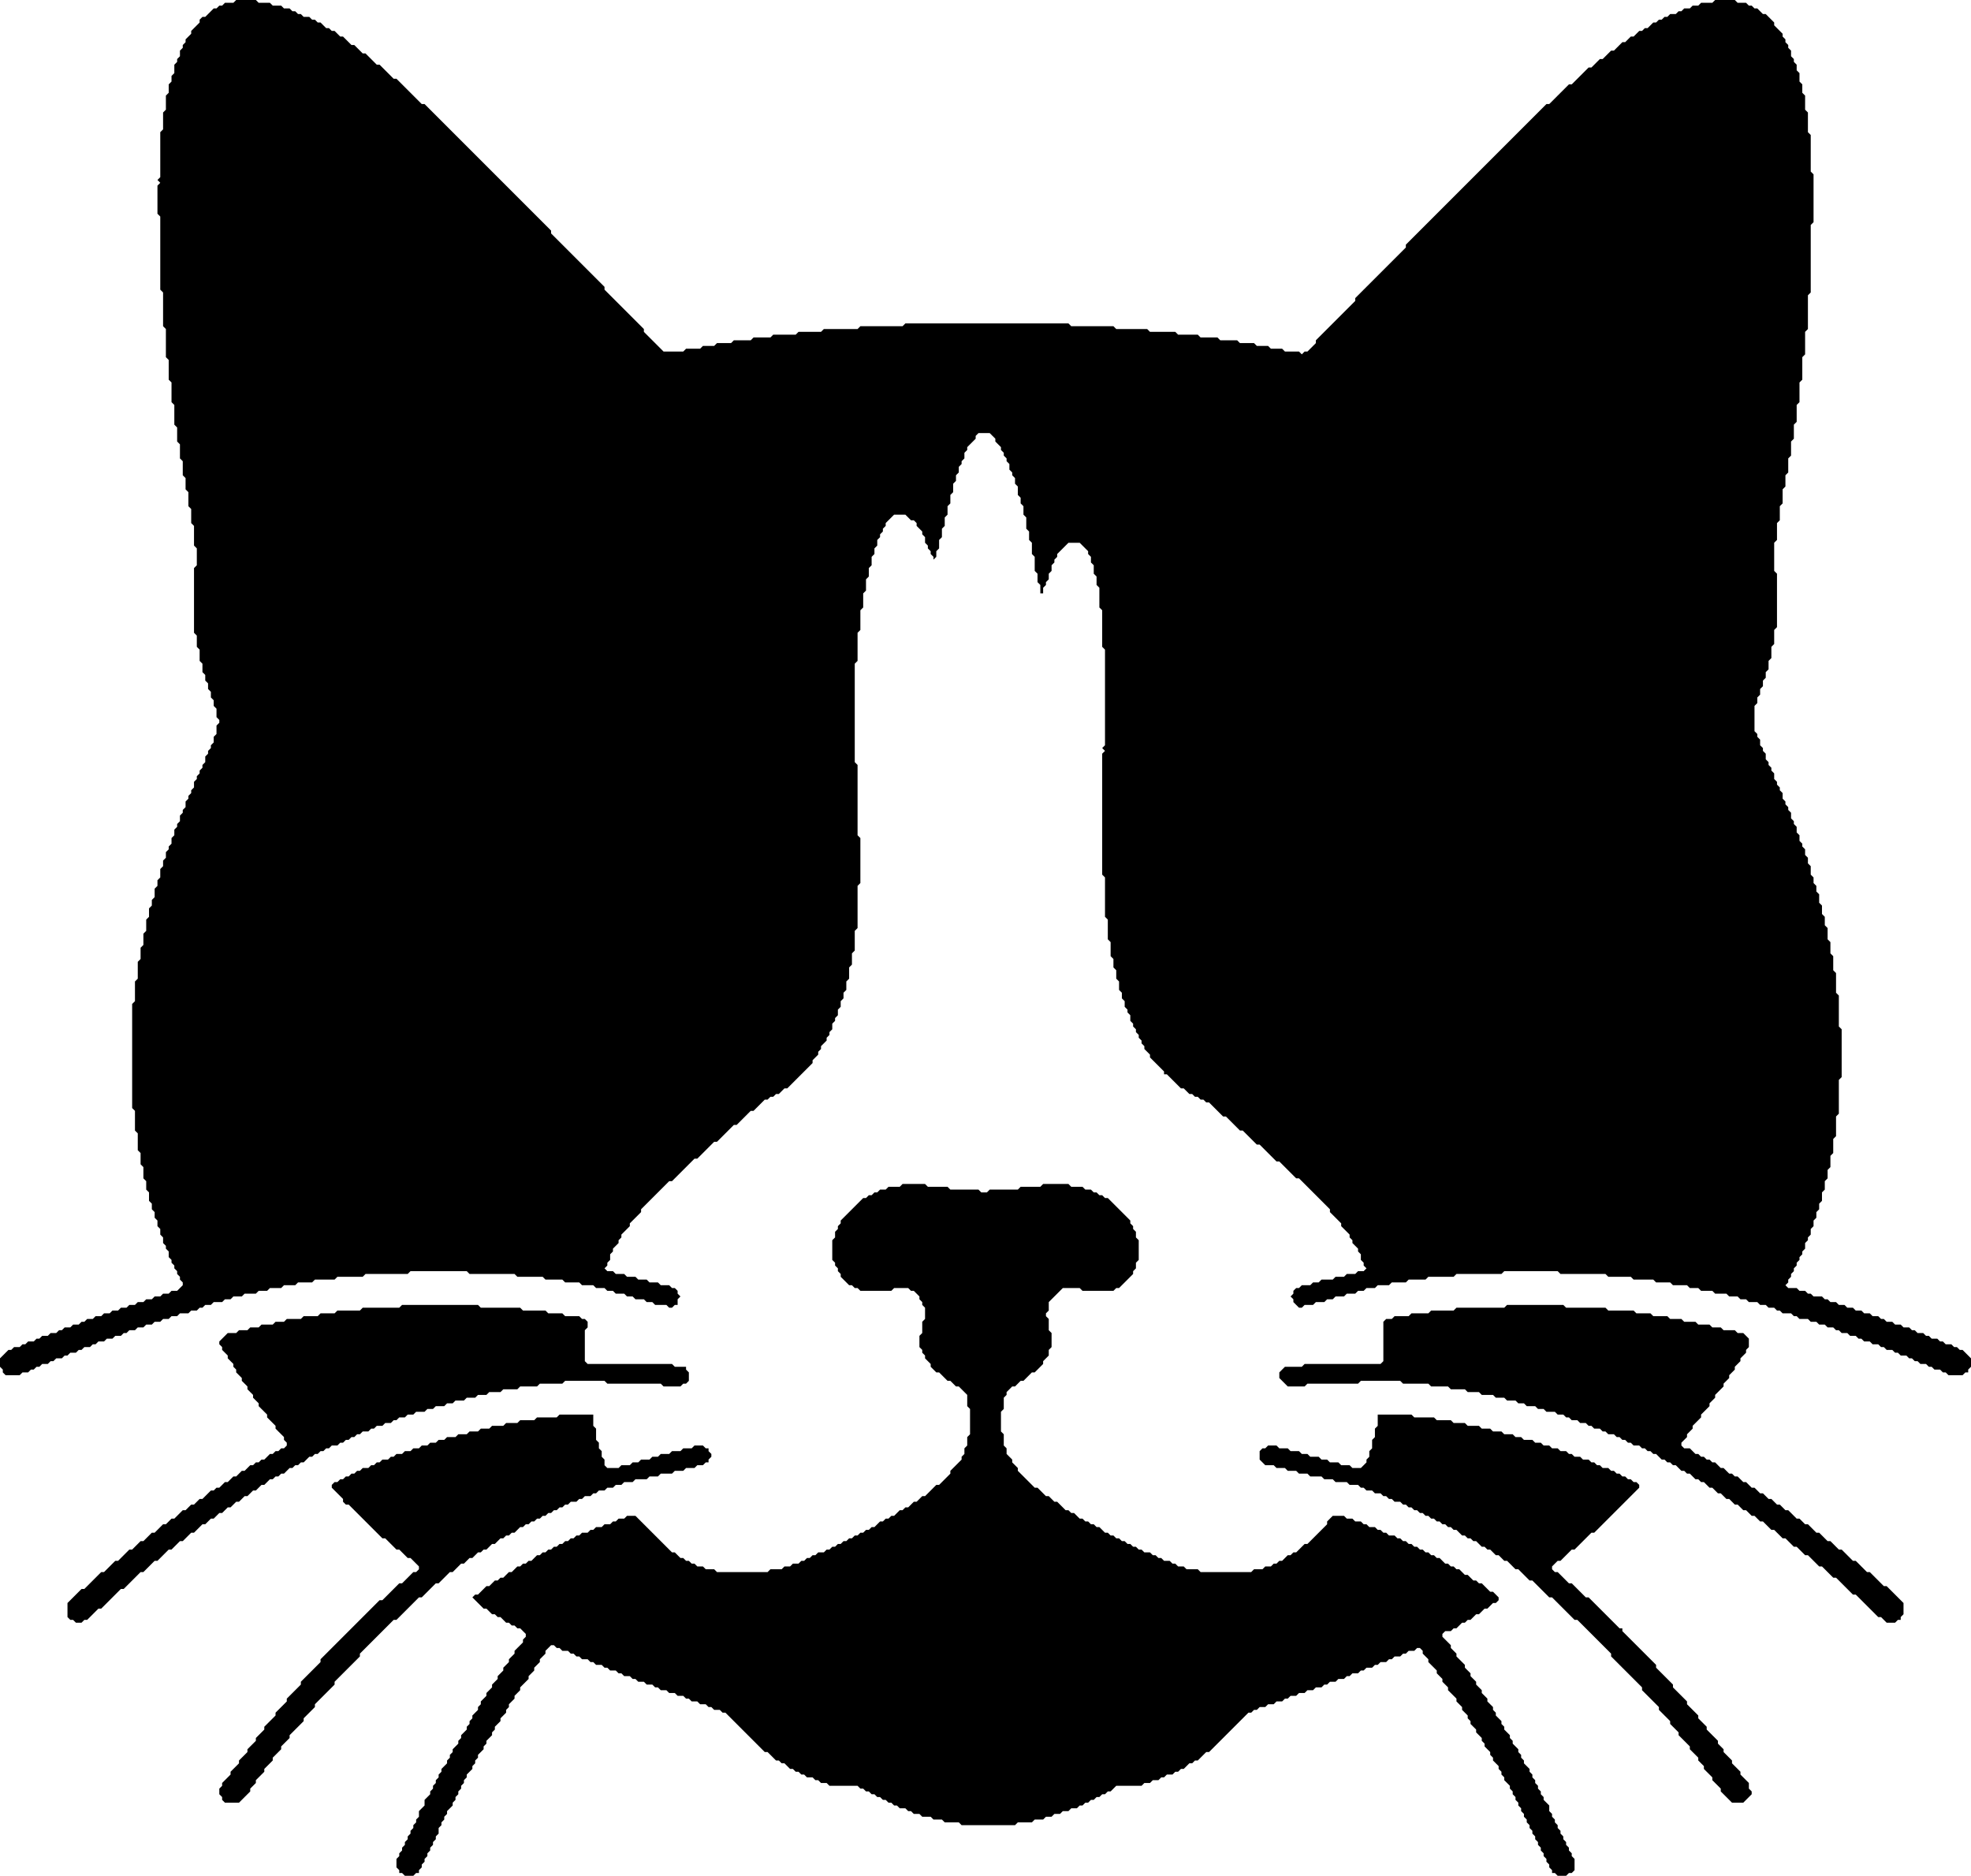 <?xml version="1.0" encoding="utf-8" ?>
<svg baseProfile="tiny" height="667px" version="1.2" width="701px" xmlns="http://www.w3.org/2000/svg" xmlns:ev="http://www.w3.org/2001/xml-events" xmlns:xlink="http://www.w3.org/1999/xlink"><defs /><polygon fill="black" points="490.0,503.0 490.0,507.0 489.0,508.0 489.0,511.0 488.0,512.0 488.0,515.0 487.0,516.0 487.0,518.0 486.0,519.0 486.0,520.0 484.0,522.0 481.0,522.0 480.0,521.0 477.0,521.0 476.0,520.0 473.0,520.0 472.0,519.0 470.0,519.0 469.0,518.0 466.0,518.0 465.0,517.0 463.0,517.0 462.0,516.0 459.0,516.0 458.0,515.0 455.0,515.0 454.0,514.0 451.0,514.0 450.0,515.0 449.0,515.0 448.0,516.0 448.0,519.0 450.0,521.0 453.0,521.0 454.0,522.0 457.0,522.0 458.0,523.0 461.0,523.0 462.0,524.0 465.0,524.0 466.0,525.0 470.0,525.0 471.0,526.0 474.0,526.0 475.0,527.0 479.0,527.0 480.0,528.0 483.0,528.0 484.0,529.0 485.0,529.0 486.0,530.0 488.0,530.0 489.0,531.0 491.0,531.0 492.0,532.0 493.0,532.0 494.0,533.0 495.0,533.0 496.0,534.0 498.0,534.0 499.0,535.0 500.0,535.0 501.0,536.0 502.0,536.0 503.0,537.0 504.0,537.0 505.0,538.0 506.0,538.0 507.0,539.0 508.0,539.0 509.0,540.0 510.0,540.0 511.0,541.0 512.0,541.0 513.0,542.0 514.0,542.0 515.0,543.0 516.0,543.0 517.0,544.0 518.0,544.0 520.0,546.0 521.0,546.0 522.0,547.0 523.0,547.0 524.0,548.0 525.0,548.0 527.0,550.0 528.0,550.0 529.0,551.0 530.0,551.0 532.0,553.0 533.0,553.0 535.0,555.0 536.0,555.0 539.0,558.0 540.0,558.0 544.0,562.0 545.0,562.0 551.0,568.0 552.0,568.0 560.0,576.0 561.0,576.0 573.0,588.0 573.0,589.0 584.0,600.0 584.0,601.0 590.0,607.0 590.0,608.0 594.0,612.0 594.0,613.0 597.0,616.0 597.0,617.0 601.0,621.0 601.0,622.0 604.0,625.0 604.0,626.0 606.0,628.0 606.0,629.0 609.0,632.0 609.0,633.0 612.0,636.0 612.0,637.0 616.0,641.0 620.0,641.0 623.0,638.0 623.0,637.0 622.0,636.0 622.0,634.0 619.0,631.0 619.0,630.0 616.0,627.0 616.0,626.0 613.0,623.0 613.0,622.0 611.0,620.0 611.0,619.0 607.0,615.0 607.0,614.0 604.0,611.0 604.0,610.0 600.0,606.0 600.0,605.0 595.0,600.0 595.0,599.0 589.0,593.0 589.0,592.0 577.0,580.0 577.0,579.0 576.0,579.0 565.0,568.0 564.0,568.0 559.0,563.0 558.0,563.0 554.0,559.0 553.0,559.0 552.0,558.0 552.0,557.0 554.0,555.0 555.0,555.0 559.0,551.0 560.0,551.0 566.0,545.0 567.0,545.0 583.0,529.0 583.0,528.0 582.0,527.0 581.0,527.0 580.0,526.0 579.0,526.0 578.0,525.0 577.0,525.0 576.0,524.0 575.0,524.0 574.0,523.0 573.0,523.0 572.0,522.0 570.0,522.0 569.0,521.0 568.0,521.0 567.0,520.0 566.0,520.0 565.0,519.0 563.0,519.0 562.0,518.0 560.0,518.0 559.0,517.0 558.0,517.0 557.0,516.0 555.0,516.0 554.0,515.0 552.0,515.0 551.0,514.0 549.0,514.0 548.0,513.0 546.0,513.0 545.0,512.0 542.0,512.0 541.0,511.0 539.0,511.0 538.0,510.0 535.0,510.0 534.0,509.0 531.0,509.0 530.0,508.0 527.0,508.0 526.0,507.0 522.0,507.0 521.0,506.0 517.0,506.0 516.0,505.0 511.0,505.0 510.0,504.0 503.0,504.0 502.0,503.0" /><polygon fill="black" points="199.0,503.0 198.0,504.0 191.0,504.0 190.0,505.0 185.0,505.0 184.0,506.0 180.0,506.0 179.0,507.0 175.0,507.0 174.0,508.0 171.0,508.0 170.0,509.0 167.0,509.0 166.0,510.0 163.0,510.0 162.0,511.0 159.0,511.0 158.0,512.0 156.0,512.0 155.0,513.0 153.0,513.0 152.0,514.0 150.0,514.0 149.0,515.0 147.0,515.0 146.0,516.0 144.0,516.0 143.0,517.0 141.0,517.0 140.0,518.0 139.0,518.0 138.0,519.0 136.0,519.0 135.0,520.0 134.0,520.0 133.0,521.0 132.0,521.0 131.0,522.0 129.0,522.0 128.0,523.0 127.0,523.0 126.0,524.0 125.0,524.0 124.0,525.0 123.0,525.0 122.0,526.0 121.0,526.0 120.0,527.0 119.0,527.0 118.0,528.0 118.0,529.0 122.0,533.0 122.0,534.0 123.0,535.0 124.0,535.0 136.0,547.0 137.0,547.0 141.0,551.0 142.0,551.0 145.0,554.0 146.0,554.0 149.0,557.0 149.0,558.0 148.0,559.0 147.0,559.0 143.0,563.0 142.0,563.0 136.0,569.0 135.0,569.0 114.0,590.0 114.0,591.0 107.0,598.0 107.0,599.0 102.0,604.0 102.0,605.0 98.0,609.0 98.0,610.0 94.0,614.0 94.0,615.0 91.0,618.0 91.0,619.0 88.0,622.0 88.0,623.0 85.0,626.0 85.0,627.0 82.0,630.0 82.0,631.0 79.0,634.0 79.0,635.0 78.0,636.0 78.0,638.0 79.0,639.0 79.0,640.0 80.0,641.0 85.0,641.0 89.0,637.0 89.0,636.0 91.0,634.0 91.0,633.0 94.0,630.0 94.0,629.0 97.0,626.0 97.0,625.0 100.0,622.0 100.0,621.0 103.0,618.0 103.0,617.0 108.0,612.0 108.0,611.0 112.0,607.0 112.0,606.0 119.0,599.0 119.0,598.0 128.0,589.0 128.0,588.0 140.0,576.0 141.0,576.0 149.0,568.0 150.0,568.0 155.0,563.0 156.0,563.0 160.0,559.0 161.0,559.0 164.0,556.0 165.0,556.0 167.0,554.0 168.0,554.0 170.0,552.0 171.0,552.0 172.0,551.0 173.0,551.0 175.0,549.0 176.0,549.0 178.0,547.0 179.0,547.0 180.0,546.0 181.0,546.0 182.0,545.0 183.0,545.0 185.0,543.0 186.0,543.0 187.0,542.0 188.0,542.0 189.0,541.0 190.0,541.0 191.0,540.0 192.0,540.0 193.0,539.0 194.0,539.0 195.0,538.0 196.0,538.0 197.0,537.0 198.0,537.0 199.0,536.0 200.0,536.0 201.0,535.0 202.0,535.0 203.0,534.0 205.0,534.0 206.0,533.0 207.0,533.0 208.0,532.0 210.0,532.0 211.0,531.0 212.0,531.0 213.0,530.0 215.0,530.0 216.0,529.0 218.0,529.0 219.0,528.0 221.0,528.0 222.0,527.0 225.0,527.0 226.0,526.0 230.0,526.0 231.0,525.0 234.0,525.0 235.0,524.0 239.0,524.0 240.0,523.0 243.0,523.0 244.0,522.0 247.0,522.0 248.0,521.0 250.0,521.0 251.0,520.0 252.0,520.0 252.0,519.0 253.0,518.0 253.0,517.0 252.0,516.0 252.0,515.0 251.0,515.0 250.0,514.0 247.0,514.0 246.0,515.0 243.0,515.0 242.0,516.0 239.0,516.0 238.0,517.0 235.0,517.0 234.0,518.0 232.0,518.0 231.0,519.0 228.0,519.0 227.0,520.0 225.0,520.0 224.0,521.0 221.0,521.0 220.0,522.0 216.0,522.0 215.0,521.0 215.0,519.0 214.0,518.0 214.0,516.0 213.0,515.0 213.0,513.0 212.0,512.0 212.0,508.0 211.0,507.0 211.0,503.0" /><polygon fill="black" points="536.0,464.0 535.0,465.0 518.0,465.0 517.0,466.0 509.0,466.0 508.0,467.0 502.0,467.0 501.0,468.0 496.0,468.0 495.0,469.0 493.0,469.0 492.0,470.0 492.0,484.0 491.0,485.0 464.0,485.0 463.0,486.0 457.0,486.0 455.0,488.0 455.0,490.0 458.0,493.0 464.0,493.0 465.0,492.0 483.0,492.0 484.0,491.0 498.0,491.0 499.0,492.0 508.0,492.0 509.0,493.0 515.0,493.0 516.0,494.0 521.0,494.0 522.0,495.0 526.0,495.0 527.0,496.0 531.0,496.0 532.0,497.0 535.0,497.0 536.0,498.0 539.0,498.0 540.0,499.0 542.0,499.0 543.0,500.0 546.0,500.0 547.0,501.0 549.0,501.0 550.0,502.0 553.0,502.0 554.0,503.0 556.0,503.0 557.0,504.0 558.0,504.0 559.0,505.0 561.0,505.0 562.0,506.0 564.0,506.0 565.0,507.0 566.0,507.0 567.0,508.0 569.0,508.0 570.0,509.0 571.0,509.0 572.0,510.0 574.0,510.0 575.0,511.0 576.0,511.0 577.0,512.0 578.0,512.0 579.0,513.0 580.0,513.0 581.0,514.0 583.0,514.0 584.0,515.0 585.0,515.0 586.0,516.0 587.0,516.0 588.0,517.0 589.0,517.0 591.0,519.0 592.0,519.0 593.0,520.0 594.0,520.0 595.0,521.0 596.0,521.0 598.0,523.0 599.0,523.0 600.0,524.0 601.0,524.0 603.0,526.0 604.0,526.0 605.0,527.0 606.0,527.0 608.0,529.0 609.0,529.0 611.0,531.0 612.0,531.0 614.0,533.0 615.0,533.0 617.0,535.0 618.0,535.0 620.0,537.0 621.0,537.0 623.0,539.0 624.0,539.0 626.0,541.0 627.0,541.0 630.0,544.0 631.0,544.0 634.0,547.0 635.0,547.0 638.0,550.0 639.0,550.0 642.0,553.0 643.0,553.0 647.0,557.0 648.0,557.0 652.0,561.0 653.0,561.0 659.0,567.0 660.0,567.0 668.0,575.0 669.0,575.0 671.0,577.0 674.0,577.0 675.0,576.0 676.0,576.0 676.0,575.0 677.0,574.0 677.0,570.0 671.0,564.0 670.0,564.0 665.0,559.0 664.0,559.0 660.0,555.0 659.0,555.0 655.0,551.0 654.0,551.0 651.0,548.0 650.0,548.0 647.0,545.0 646.0,545.0 643.0,542.0 642.0,542.0 640.0,540.0 639.0,540.0 636.0,537.0 635.0,537.0 633.0,535.0 632.0,535.0 630.0,533.0 629.0,533.0 627.0,531.0 626.0,531.0 624.0,529.0 623.0,529.0 621.0,527.0 620.0,527.0 618.0,525.0 617.0,525.0 616.0,524.0 615.0,524.0 613.0,522.0 612.0,522.0 610.0,520.0 609.0,520.0 608.0,519.0 607.0,519.0 606.0,518.0 605.0,518.0 604.0,517.0 603.0,517.0 601.0,515.0 599.0,515.0 598.0,514.0 598.0,513.0 600.0,511.0 600.0,510.0 602.0,508.0 602.0,507.0 605.0,504.0 605.0,503.0 608.0,500.0 608.0,499.0 610.0,497.0 610.0,496.0 613.0,493.0 613.0,492.0 615.0,490.0 615.0,489.0 617.0,487.0 617.0,486.0 619.0,484.0 619.0,483.0 621.0,481.0 621.0,480.0 622.0,479.0 622.0,476.0 620.0,474.0 618.0,474.0 617.0,473.0 613.0,473.0 612.0,472.0 609.0,472.0 608.0,471.0 604.0,471.0 603.0,470.0 599.0,470.0 598.0,469.0 594.0,469.0 593.0,468.0 588.0,468.0 587.0,467.0 582.0,467.0 581.0,466.0 572.0,466.0 571.0,465.0 557.0,465.0 556.0,464.0" /><polygon fill="black" points="143.0,464.0 142.0,465.0 129.0,465.0 128.0,466.0 120.0,466.0 119.0,467.0 114.0,467.0 113.0,468.0 108.0,468.0 107.0,469.0 102.0,469.0 101.0,470.0 98.0,470.0 97.0,471.0 93.0,471.0 92.0,472.0 89.0,472.0 88.0,473.0 85.0,473.0 84.0,474.0 81.0,474.0 78.0,477.0 78.0,478.0 79.0,479.0 79.0,480.0 81.0,482.0 81.0,483.0 83.0,485.0 83.0,486.0 84.0,487.0 84.0,488.0 86.0,490.0 86.0,491.0 88.0,493.0 88.0,494.0 90.0,496.0 90.0,497.0 92.0,499.0 92.0,500.0 95.0,503.0 95.0,504.0 98.0,507.0 98.0,508.0 101.0,511.0 101.0,512.0 102.0,513.0 102.0,514.0 101.0,515.0 100.0,515.0 99.0,516.0 98.0,516.0 97.0,517.0 96.0,517.0 94.0,519.0 93.0,519.0 92.0,520.0 91.0,520.0 90.0,521.0 89.0,521.0 87.0,523.0 86.0,523.0 84.0,525.0 83.0,525.0 81.0,527.0 80.0,527.0 78.0,529.0 77.0,529.0 76.0,530.0 75.0,530.0 72.0,533.0 71.0,533.0 69.0,535.0 68.0,535.0 66.0,537.0 65.0,537.0 62.0,540.0 61.0,540.0 59.0,542.0 58.0,542.0 55.0,545.0 54.0,545.0 51.0,548.0 50.0,548.0 47.0,551.0 46.0,551.0 42.0,555.0 41.0,555.0 37.0,559.0 36.0,559.0 30.0,565.0 29.0,565.0 24.0,570.0 24.0,575.0 25.0,576.0 26.0,576.0 27.0,577.0 29.0,577.0 30.0,576.0 31.0,576.0 35.0,572.0 36.0,572.0 43.0,565.0 44.0,565.0 50.0,559.0 51.0,559.0 55.0,555.0 56.0,555.0 60.0,551.0 61.0,551.0 64.0,548.0 65.0,548.0 68.0,545.0 69.0,545.0 72.0,542.0 73.0,542.0 75.0,540.0 76.0,540.0 78.0,538.0 79.0,538.0 81.0,536.0 82.0,536.0 84.0,534.0 85.0,534.0 87.0,532.0 88.0,532.0 90.0,530.0 91.0,530.0 93.0,528.0 94.0,528.0 96.0,526.0 97.0,526.0 98.0,525.0 99.0,525.0 100.0,524.0 101.0,524.0 103.0,522.0 104.0,522.0 105.0,521.0 106.0,521.0 107.0,520.0 108.0,520.0 110.0,518.0 111.0,518.0 112.0,517.0 113.0,517.0 114.0,516.0 115.0,516.0 116.0,515.0 117.0,515.0 118.0,514.0 120.0,514.0 121.0,513.0 122.0,513.0 123.0,512.0 124.0,512.0 125.0,511.0 126.0,511.0 127.0,510.0 128.0,510.0 129.0,509.0 131.0,509.0 132.0,508.0 133.0,508.0 134.0,507.0 136.0,507.0 137.0,506.0 139.0,506.0 140.0,505.0 141.0,505.0 142.0,504.0 144.0,504.0 145.0,503.0 147.0,503.0 148.0,502.0 151.0,502.0 152.0,501.0 154.0,501.0 155.0,500.0 158.0,500.0 159.0,499.0 161.0,499.0 162.0,498.0 165.0,498.0 166.0,497.0 169.0,497.0 170.0,496.0 173.0,496.0 174.0,495.0 178.0,495.0 179.0,494.0 184.0,494.0 185.0,493.0 191.0,493.0 192.0,492.0 200.0,492.0 201.0,491.0 215.0,491.0 216.0,492.0 235.0,492.0 236.0,493.0 242.0,493.0 243.0,492.0 244.0,492.0 245.0,491.0 245.0,488.0 244.0,487.0 244.0,486.0 240.0,486.0 239.0,485.0 209.0,485.0 208.0,484.0 208.0,473.0 209.0,472.0 209.0,470.0 208.0,469.0 207.0,469.0 206.0,468.0 201.0,468.0 200.0,467.0 195.0,467.0 194.0,466.0 186.0,466.0 185.0,465.0 171.0,465.0 170.0,464.0" /><polygon fill="black" points="321.0,421.0 320.0,422.0 316.0,422.0 315.0,423.0 313.0,423.0 312.0,424.0 311.0,424.0 310.0,425.0 309.0,425.0 308.0,426.0 307.0,426.0 299.0,434.0 299.0,435.0 298.0,436.0 298.0,437.0 297.0,438.0 297.0,440.0 296.0,441.0 296.0,448.0 297.0,449.0 297.0,450.0 298.0,451.0 298.0,452.0 299.0,453.0 299.0,454.0 302.0,457.0 303.0,457.0 304.0,458.0 305.0,458.0 306.0,459.0 317.0,459.0 318.0,458.0 323.0,458.0 324.0,459.0 325.0,459.0 327.0,461.0 327.0,462.0 328.0,463.0 328.0,464.0 329.0,465.0 329.0,469.0 328.0,470.0 328.0,474.0 327.0,475.0 327.0,479.0 328.0,480.0 328.0,481.0 329.0,482.0 329.0,483.0 331.0,485.0 331.0,486.0 333.0,488.0 334.0,488.0 337.0,491.0 338.0,491.0 340.0,493.0 341.0,493.0 344.0,496.0 344.0,500.0 345.0,501.0 345.0,510.0 344.0,511.0 344.0,514.0 343.0,515.0 343.0,517.0 342.0,518.0 342.0,519.0 338.0,523.0 338.0,524.0 334.0,528.0 333.0,528.0 329.0,532.0 328.0,532.0 326.0,534.0 325.0,534.0 323.0,536.0 322.0,536.0 321.0,537.0 320.0,537.0 318.0,539.0 317.0,539.0 316.0,540.0 315.0,540.0 314.0,541.0 313.0,541.0 311.0,543.0 310.0,543.0 309.0,544.0 308.0,544.0 307.0,545.0 306.0,545.0 305.0,546.0 304.0,546.0 303.0,547.0 302.0,547.0 301.0,548.0 300.0,548.0 299.0,549.0 298.0,549.0 297.0,550.0 296.0,550.0 295.0,551.0 294.0,551.0 293.0,552.0 291.0,552.0 290.0,553.0 289.0,553.0 288.0,554.0 287.0,554.0 286.0,555.0 285.0,555.0 284.0,556.0 282.0,556.0 281.0,557.0 279.0,557.0 278.0,558.0 274.0,558.0 273.0,559.0 255.0,559.0 254.0,558.0 251.0,558.0 250.0,557.0 248.0,557.0 247.0,556.0 246.0,556.0 245.0,555.0 244.0,555.0 243.0,554.0 242.0,554.0 240.0,552.0 239.0,552.0 226.0,539.0 223.0,539.0 222.0,540.0 220.0,540.0 219.0,541.0 218.0,541.0 217.0,542.0 215.0,542.0 214.0,543.0 212.0,543.0 211.0,544.0 210.0,544.0 209.0,545.0 207.0,545.0 206.0,546.0 205.0,546.0 204.0,547.0 203.0,547.0 202.0,548.0 201.0,548.0 200.0,549.0 199.0,549.0 198.0,550.0 197.0,550.0 196.0,551.0 195.0,551.0 194.0,552.0 193.0,552.0 192.0,553.0 191.0,553.0 189.0,555.0 188.0,555.0 187.0,556.0 186.0,556.0 185.0,557.0 184.0,557.0 182.0,559.0 181.0,559.0 179.0,561.0 178.0,561.0 177.0,562.0 176.0,562.0 174.0,564.0 173.0,564.0 170.0,567.0 169.0,567.0 168.0,568.0 172.0,572.0 173.0,572.0 175.0,574.0 176.0,574.0 177.0,575.0 178.0,575.0 180.0,577.0 181.0,577.0 182.0,578.0 183.0,578.0 184.0,579.0 185.0,579.0 187.0,581.0 187.0,582.0 186.0,583.0 186.0,584.0 183.0,587.0 183.0,588.0 181.0,590.0 181.0,591.0 179.0,593.0 179.0,594.0 177.0,596.0 177.0,597.0 175.0,599.0 175.0,600.0 173.0,602.0 173.0,603.0 171.0,605.0 171.0,606.0 170.0,607.0 170.0,608.0 168.0,610.0 168.0,611.0 167.0,612.0 167.0,613.0 166.0,614.0 166.0,615.0 164.0,617.0 164.0,618.0 163.0,619.0 163.0,620.0 161.0,622.0 161.0,623.0 160.0,624.0 160.0,625.0 159.0,626.0 159.0,627.0 157.0,629.0 157.0,630.0 156.0,631.0 156.0,632.0 155.0,633.0 155.0,634.0 154.0,635.0 154.0,636.0 153.0,637.0 153.0,638.0 151.0,640.0 151.0,642.0 149.0,644.0 149.0,646.0 148.0,647.0 148.0,648.0 147.0,649.0 147.0,650.0 146.0,651.0 146.0,652.0 145.0,653.0 145.0,654.0 144.0,655.0 144.0,656.0 143.0,657.0 143.0,658.0 142.0,659.0 142.0,660.0 141.0,661.0 141.0,664.0 142.0,665.0 142.0,666.0 143.0,666.0 144.0,667.0 147.0,667.0 148.0,666.0 149.0,666.0 149.0,665.0 150.0,664.0 150.0,663.0 151.0,662.0 151.0,661.0 152.0,660.0 152.0,659.0 153.0,658.0 153.0,657.0 154.0,656.0 154.0,655.0 155.0,654.0 155.0,653.0 156.0,652.0 156.0,650.0 157.0,649.0 157.0,648.0 158.0,647.0 158.0,646.0 159.0,645.0 159.0,644.0 161.0,642.0 161.0,641.0 162.0,640.0 162.0,639.0 163.0,638.0 163.0,637.0 164.0,636.0 164.0,635.0 165.0,634.0 165.0,633.0 166.0,632.0 166.0,631.0 168.0,629.0 168.0,628.0 169.0,627.0 169.0,626.0 170.0,625.0 170.0,624.0 172.0,622.0 172.0,621.0 173.0,620.0 173.0,619.0 175.0,617.0 175.0,616.0 176.0,615.0 176.0,614.0 178.0,612.0 178.0,611.0 180.0,609.0 180.0,608.0 181.0,607.0 181.0,606.0 183.0,604.0 183.0,603.0 185.0,601.0 185.0,600.0 188.0,597.0 188.0,596.0 190.0,594.0 190.0,593.0 192.0,591.0 192.0,590.0 194.0,588.0 194.0,587.0 196.0,585.0 197.0,585.0 198.0,586.0 199.0,586.0 200.0,587.0 202.0,587.0 203.0,588.0 204.0,588.0 205.0,589.0 206.0,589.0 207.0,590.0 209.0,590.0 210.0,591.0 211.0,591.0 212.0,592.0 214.0,592.0 215.0,593.0 216.0,593.0 217.0,594.0 219.0,594.0 220.0,595.0 221.0,595.0 222.0,596.0 224.0,596.0 225.0,597.0 226.0,597.0 227.0,598.0 229.0,598.0 230.0,599.0 232.0,599.0 233.0,600.0 234.0,600.0 235.0,601.0 237.0,601.0 238.0,602.0 240.0,602.0 241.0,603.0 243.0,603.0 244.0,604.0 245.0,604.0 246.0,605.0 248.0,605.0 249.0,606.0 251.0,606.0 252.0,607.0 253.0,607.0 254.0,608.0 256.0,608.0 257.0,609.0 258.0,609.0 272.0,623.0 273.0,623.0 276.0,626.0 277.0,626.0 278.0,627.0 279.0,627.0 281.0,629.0 282.0,629.0 283.0,630.0 284.0,630.0 285.0,631.0 286.0,631.0 287.0,632.0 289.0,632.0 290.0,633.0 291.0,633.0 292.0,634.0 294.0,634.0 295.0,635.0 305.0,635.0 306.0,636.0 307.0,636.0 308.0,637.0 309.0,637.0 310.0,638.0 311.0,638.0 312.0,639.0 313.0,639.0 314.0,640.0 315.0,640.0 316.0,641.0 317.0,641.0 318.0,642.0 319.0,642.0 320.0,643.0 322.0,643.0 323.0,644.0 324.0,644.0 325.0,645.0 327.0,645.0 328.0,646.0 331.0,646.0 332.0,647.0 335.0,647.0 336.0,648.0 341.0,648.0 342.0,649.0 361.0,649.0 362.0,648.0 367.0,648.0 368.0,647.0 371.0,647.0 372.0,646.0 374.0,646.0 375.0,645.0 377.0,645.0 378.0,644.0 380.0,644.0 381.0,643.0 383.0,643.0 384.0,642.0 385.0,642.0 386.0,641.0 387.0,641.0 388.0,640.0 389.0,640.0 390.0,639.0 391.0,639.0 392.0,638.0 393.0,638.0 394.0,637.0 395.0,637.0 397.0,635.0 406.0,635.0 407.0,634.0 409.0,634.0 410.0,633.0 412.0,633.0 413.0,632.0 414.0,632.0 415.0,631.0 417.0,631.0 418.0,630.0 419.0,630.0 420.0,629.0 421.0,629.0 423.0,627.0 424.0,627.0 425.0,626.0 426.0,626.0 429.0,623.0 430.0,623.0 444.0,609.0 445.0,609.0 446.0,608.0 447.0,608.0 448.0,607.0 450.0,607.0 451.0,606.0 453.0,606.0 454.0,605.0 456.0,605.0 457.0,604.0 458.0,604.0 459.0,603.0 461.0,603.0 462.0,602.0 464.0,602.0 465.0,601.0 467.0,601.0 468.0,600.0 470.0,600.0 471.0,599.0 472.0,599.0 473.0,598.0 475.0,598.0 476.0,597.0 478.0,597.0 479.0,596.0 480.0,596.0 481.0,595.0 483.0,595.0 484.0,594.0 485.0,594.0 486.0,593.0 488.0,593.0 489.0,592.0 490.0,592.0 491.0,591.0 493.0,591.0 494.0,590.0 495.0,590.0 496.0,589.0 498.0,589.0 499.0,588.0 500.0,588.0 501.0,587.0 503.0,587.0 504.0,586.0 505.0,586.0 506.0,587.0 506.0,588.0 508.0,590.0 508.0,591.0 511.0,594.0 511.0,595.0 513.0,597.0 513.0,598.0 515.0,600.0 515.0,601.0 518.0,604.0 518.0,605.0 520.0,607.0 520.0,608.0 522.0,610.0 522.0,611.0 523.0,612.0 523.0,613.0 525.0,615.0 525.0,616.0 527.0,618.0 527.0,619.0 528.0,620.0 528.0,621.0 530.0,623.0 530.0,624.0 531.0,625.0 531.0,626.0 533.0,628.0 533.0,629.0 534.0,630.0 534.0,631.0 535.0,632.0 535.0,633.0 537.0,635.0 537.0,636.0 538.0,637.0 538.0,638.0 539.0,639.0 539.0,640.0 540.0,641.0 540.0,642.0 541.0,643.0 541.0,644.0 542.0,645.0 542.0,646.0 543.0,647.0 543.0,648.0 544.0,649.0 544.0,650.0 545.0,651.0 545.0,652.0 546.0,653.0 546.0,654.0 547.0,655.0 547.0,656.0 548.0,657.0 548.0,658.0 549.0,659.0 549.0,660.0 550.0,661.0 550.0,662.0 551.0,663.0 551.0,664.0 552.0,665.0 552.0,666.0 553.0,666.0 554.0,667.0 557.0,667.0 558.0,666.0 559.0,666.0 560.0,665.0 560.0,661.0 559.0,660.0 559.0,659.0 558.0,658.0 558.0,657.0 557.0,656.0 557.0,655.0 556.0,654.0 556.0,653.0 555.0,652.0 555.0,651.0 554.0,650.0 554.0,649.0 553.0,648.0 553.0,647.0 552.0,646.0 552.0,645.0 551.0,644.0 551.0,642.0 549.0,640.0 549.0,639.0 548.0,638.0 548.0,637.0 547.0,636.0 547.0,635.0 546.0,634.0 546.0,633.0 545.0,632.0 545.0,631.0 544.0,630.0 544.0,629.0 542.0,627.0 542.0,626.0 541.0,625.0 541.0,624.0 540.0,623.0 540.0,622.0 538.0,620.0 538.0,619.0 537.0,618.0 537.0,617.0 535.0,615.0 535.0,614.0 534.0,613.0 534.0,612.0 532.0,610.0 532.0,609.0 531.0,608.0 531.0,607.0 529.0,605.0 529.0,604.0 527.0,602.0 527.0,601.0 525.0,599.0 525.0,598.0 523.0,596.0 523.0,595.0 521.0,593.0 521.0,592.0 518.0,589.0 518.0,588.0 516.0,586.0 516.0,585.0 513.0,582.0 513.0,581.0 514.0,580.0 516.0,580.0 517.0,579.0 518.0,579.0 520.0,577.0 521.0,577.0 522.0,576.0 523.0,576.0 525.0,574.0 526.0,574.0 528.0,572.0 529.0,572.0 531.0,570.0 532.0,570.0 533.0,569.0 533.0,568.0 531.0,566.0 530.0,566.0 527.0,563.0 526.0,563.0 525.0,562.0 524.0,562.0 522.0,560.0 521.0,560.0 519.0,558.0 518.0,558.0 517.0,557.0 516.0,557.0 515.0,556.0 514.0,556.0 512.0,554.0 511.0,554.0 510.0,553.0 509.0,553.0 508.0,552.0 507.0,552.0 506.0,551.0 505.0,551.0 504.0,550.0 503.0,550.0 502.0,549.0 501.0,549.0 500.0,548.0 499.0,548.0 498.0,547.0 497.0,547.0 496.0,546.0 494.0,546.0 493.0,545.0 492.0,545.0 491.0,544.0 490.0,544.0 489.0,543.0 487.0,543.0 486.0,542.0 485.0,542.0 484.0,541.0 482.0,541.0 481.0,540.0 479.0,540.0 478.0,539.0 474.0,539.0 472.0,541.0 472.0,542.0 465.0,549.0 464.0,549.0 461.0,552.0 460.0,552.0 459.0,553.0 458.0,553.0 456.0,555.0 455.0,555.0 454.0,556.0 453.0,556.0 452.0,557.0 450.0,557.0 449.0,558.0 446.0,558.0 445.0,559.0 427.0,559.0 426.0,558.0 422.0,558.0 421.0,557.0 419.0,557.0 418.0,556.0 417.0,556.0 416.0,555.0 414.0,555.0 413.0,554.0 412.0,554.0 411.0,553.0 410.0,553.0 409.0,552.0 407.0,552.0 406.0,551.0 405.0,551.0 404.0,550.0 403.0,550.0 402.0,549.0 401.0,549.0 400.0,548.0 399.0,548.0 398.0,547.0 397.0,547.0 396.0,546.0 395.0,546.0 394.0,545.0 393.0,545.0 391.0,543.0 390.0,543.0 389.0,542.0 388.0,542.0 387.0,541.0 386.0,541.0 385.0,540.0 384.0,540.0 382.0,538.0 381.0,538.0 380.0,537.0 379.0,537.0 376.0,534.0 375.0,534.0 373.0,532.0 372.0,532.0 369.0,529.0 368.0,529.0 362.0,523.0 362.0,522.0 360.0,520.0 360.0,519.0 358.0,517.0 358.0,515.0 357.0,514.0 357.0,510.0 356.0,509.0 356.0,502.0 357.0,501.0 357.0,497.0 358.0,496.0 358.0,495.0 360.0,493.0 361.0,493.0 363.0,491.0 364.0,491.0 367.0,488.0 368.0,488.0 371.0,485.0 371.0,484.0 373.0,482.0 373.0,480.0 374.0,479.0 374.0,474.0 373.0,473.0 373.0,469.0 372.0,468.0 372.0,467.0 373.0,466.0 373.0,463.0 378.0,458.0 384.0,458.0 385.0,459.0 396.0,459.0 397.0,458.0 398.0,458.0 403.0,453.0 403.0,452.0 404.0,451.0 404.0,449.0 405.0,448.0 405.0,441.0 404.0,440.0 404.0,438.0 403.0,437.0 403.0,436.0 402.0,435.0 402.0,434.0 394.0,426.0 393.0,426.0 392.0,425.0 391.0,425.0 390.0,424.0 389.0,424.0 388.0,423.0 386.0,423.0 385.0,422.0 381.0,422.0 380.0,421.0 371.0,421.0 370.0,422.0 363.0,422.0 362.0,423.0 352.0,423.0 351.0,424.0 349.0,424.0 348.0,423.0 338.0,423.0 337.0,422.0 330.0,422.0 329.0,421.0" /><polygon fill="black" points="84.0,0.0 83.0,1.0 80.0,1.0 79.0,2.0 78.0,2.0 77.0,3.0 76.0,3.0 73.0,6.0 72.0,6.0 71.0,7.0 71.0,8.0 68.0,11.0 68.0,12.0 66.0,14.0 66.0,15.0 65.0,16.0 65.0,17.0 64.0,18.0 64.0,20.0 63.0,21.0 63.0,22.0 62.0,23.0 62.0,26.0 61.0,27.0 61.0,29.0 60.0,30.0 60.0,33.0 59.0,34.0 59.0,39.0 58.0,40.0 58.0,46.0 57.0,47.0 57.0,63.0 56.0,64.0 57.0,65.0 56.0,66.0 56.0,76.0 57.0,77.0 57.0,103.0 58.0,104.0 58.0,116.0 59.0,117.0 59.0,127.0 60.0,128.0 60.0,135.0 61.0,136.0 61.0,143.0 62.0,144.0 62.0,151.0 63.0,152.0 63.0,157.0 64.0,158.0 64.0,163.0 65.0,164.0 65.0,169.0 66.0,170.0 66.0,174.0 67.0,175.0 67.0,180.0 68.0,181.0 68.0,186.0 69.0,187.0 69.0,194.0 70.0,195.0 70.0,201.0 69.0,202.0 69.0,225.0 70.0,226.0 70.0,230.0 71.0,231.0 71.0,235.0 72.0,236.0 72.0,239.0 73.0,240.0 73.0,242.0 74.0,243.0 74.0,245.0 75.0,246.0 75.0,248.0 76.0,249.0 76.0,251.0 77.0,252.0 77.0,255.0 78.0,256.0 78.0,257.0 77.0,258.0 77.0,261.0 76.0,262.0 76.0,264.0 75.0,265.0 75.0,266.0 74.0,267.0 74.0,268.0 73.0,269.0 73.0,271.0 72.0,272.0 72.0,273.0 71.0,274.0 71.0,275.0 70.0,276.0 70.0,277.0 69.0,278.0 69.0,280.0 68.0,281.0 68.0,282.0 67.0,283.0 67.0,284.0 66.0,285.0 66.0,287.0 65.0,288.0 65.0,289.0 64.0,290.0 64.0,292.0 63.0,293.0 63.0,294.0 62.0,295.0 62.0,297.0 61.0,298.0 61.0,300.0 60.0,301.0 60.0,302.0 59.0,303.0 59.0,305.0 58.0,306.0 58.0,308.0 57.0,309.0 57.0,312.0 56.0,313.0 56.0,315.0 55.0,316.0 55.0,319.0 54.0,320.0 54.0,322.0 53.0,323.0 53.0,326.0 52.0,327.0 52.0,331.0 51.0,332.0 51.0,336.0 50.0,337.0 50.0,341.0 49.0,342.0 49.0,348.0 48.0,349.0 48.0,356.0 47.0,357.0 47.0,394.0 48.0,395.0 48.0,402.0 49.0,403.0 49.0,409.0 50.0,410.0 50.0,414.0 51.0,415.0 51.0,419.0 52.0,420.0 52.0,423.0 53.0,424.0 53.0,427.0 54.0,428.0 54.0,430.0 55.0,431.0 55.0,433.0 56.0,434.0 56.0,436.0 57.0,437.0 57.0,439.0 58.0,440.0 58.0,442.0 59.0,443.0 59.0,444.0 60.0,445.0 60.0,447.0 61.0,448.0 61.0,449.0 62.0,450.0 62.0,451.0 63.0,452.0 63.0,453.0 64.0,454.0 64.0,455.0 65.0,456.0 65.0,457.0 63.0,459.0 61.0,459.0 60.0,460.0 58.0,460.0 57.0,461.0 55.0,461.0 54.0,462.0 52.0,462.0 51.0,463.0 49.0,463.0 48.0,464.0 46.0,464.0 45.0,465.0 43.0,465.0 42.0,466.0 40.0,466.0 39.0,467.0 37.0,467.0 36.0,468.0 34.0,468.0 33.0,469.0 31.0,469.0 30.0,470.0 29.0,470.0 28.0,471.0 26.0,471.0 25.0,472.0 23.0,472.0 22.0,473.0 21.0,473.0 20.0,474.0 18.0,474.0 17.0,475.0 15.0,475.0 14.0,476.0 13.0,476.0 12.0,477.0 10.0,477.0 9.0,478.0 8.0,478.0 7.0,479.0 5.0,479.0 4.0,480.0 3.0,480.0 0.0,483.0 0.0,486.0 1.0,487.0 1.0,488.0 2.0,489.0 7.0,489.0 8.0,488.0 10.0,488.0 11.0,487.0 12.0,487.0 13.0,486.0 14.0,486.0 15.0,485.0 17.0,485.0 18.0,484.0 19.0,484.0 20.0,483.0 22.0,483.0 23.0,482.0 24.0,482.0 25.0,481.0 27.0,481.0 28.0,480.0 29.0,480.0 30.0,479.0 32.0,479.0 33.0,478.0 34.0,478.0 35.0,477.0 37.0,477.0 38.0,476.0 40.0,476.0 41.0,475.0 43.0,475.0 44.0,474.0 45.0,474.0 46.0,473.0 48.0,473.0 49.0,472.0 51.0,472.0 52.0,471.0 54.0,471.0 55.0,470.0 57.0,470.0 58.0,469.0 60.0,469.0 61.0,468.0 63.0,468.0 64.0,467.0 67.0,467.0 68.0,466.0 70.0,466.0 71.0,465.0 72.0,465.0 73.0,464.0 75.0,464.0 76.0,463.0 79.0,463.0 80.0,462.0 82.0,462.0 83.0,461.0 86.0,461.0 87.0,460.0 91.0,460.0 92.0,459.0 95.0,459.0 96.0,458.0 100.0,458.0 101.0,457.0 105.0,457.0 106.0,456.0 111.0,456.0 112.0,455.0 119.0,455.0 120.0,454.0 129.0,454.0 130.0,453.0 145.0,453.0 146.0,452.0 166.0,452.0 167.0,453.0 183.0,453.0 184.0,454.0 193.0,454.0 194.0,455.0 200.0,455.0 201.0,456.0 206.0,456.0 207.0,457.0 211.0,457.0 212.0,458.0 215.0,458.0 216.0,459.0 218.0,459.0 219.0,460.0 222.0,460.0 223.0,461.0 225.0,461.0 226.0,462.0 229.0,462.0 230.0,463.0 232.0,463.0 233.0,464.0 237.0,464.0 238.0,465.0 239.0,465.0 240.0,464.0 241.0,464.0 241.0,462.0 242.0,461.0 241.0,460.0 241.0,459.0 240.0,458.0 239.0,458.0 238.0,457.0 235.0,457.0 234.0,456.0 231.0,456.0 230.0,455.0 227.0,455.0 226.0,454.0 223.0,454.0 222.0,453.0 219.0,453.0 218.0,452.0 216.0,452.0 215.0,451.0 216.0,450.0 216.0,449.0 217.0,448.0 217.0,446.0 218.0,445.0 218.0,444.0 220.0,442.0 220.0,441.0 221.0,440.0 221.0,439.0 224.0,436.0 224.0,435.0 228.0,431.0 228.0,430.0 238.0,420.0 239.0,420.0 247.0,412.0 248.0,412.0 254.0,406.0 255.0,406.0 261.0,400.0 262.0,400.0 267.0,395.0 268.0,395.0 272.0,391.0 273.0,391.0 274.0,390.0 275.0,390.0 276.0,389.0 277.0,389.0 279.0,387.0 280.0,387.0 289.0,378.0 289.0,377.0 291.0,375.0 291.0,374.0 292.0,373.0 292.0,372.0 294.0,370.0 294.0,369.0 295.0,368.0 295.0,367.0 296.0,366.0 296.0,364.0 297.0,363.0 297.0,362.0 298.0,361.0 298.0,359.0 299.0,358.0 299.0,356.0 300.0,355.0 300.0,353.0 301.0,352.0 301.0,349.0 302.0,348.0 302.0,344.0 303.0,343.0 303.0,339.0 304.0,338.0 304.0,331.0 305.0,330.0 305.0,315.0 306.0,314.0 306.0,298.0 305.0,297.0 305.0,272.0 304.0,271.0 304.0,236.0 305.0,235.0 305.0,225.0 306.0,224.0 306.0,217.0 307.0,216.0 307.0,211.0 308.0,210.0 308.0,206.0 309.0,205.0 309.0,202.0 310.0,201.0 310.0,198.0 311.0,197.0 311.0,195.0 312.0,194.0 312.0,192.0 313.0,191.0 313.0,190.0 314.0,189.0 314.0,188.0 315.0,187.0 315.0,186.0 318.0,183.0 322.0,183.0 324.0,185.0 325.0,185.0 326.0,186.0 326.0,187.0 328.0,189.0 328.0,190.0 329.0,191.0 329.0,193.0 330.0,194.0 330.0,195.0 331.0,196.0 331.0,197.0 332.0,198.0 332.0,199.0 333.0,198.0 333.0,196.0 334.0,195.0 334.0,192.0 335.0,191.0 335.0,188.0 336.0,187.0 336.0,184.0 337.0,183.0 337.0,180.0 338.0,179.0 338.0,176.0 339.0,175.0 339.0,172.0 340.0,171.0 340.0,169.0 341.0,168.0 341.0,166.0 342.0,165.0 342.0,164.0 343.0,163.0 343.0,161.0 344.0,160.0 344.0,159.0 347.0,156.0 347.0,155.0 348.0,154.0 352.0,154.0 354.0,156.0 354.0,157.0 356.0,159.0 356.0,160.0 357.0,161.0 357.0,162.0 358.0,163.0 358.0,164.0 359.0,165.0 359.0,167.0 360.0,168.0 360.0,169.0 361.0,170.0 361.0,172.0 362.0,173.0 362.0,176.0 363.0,177.0 363.0,179.0 364.0,180.0 364.0,183.0 365.0,184.0 365.0,188.0 366.0,189.0 366.0,192.0 367.0,193.0 367.0,197.0 368.0,198.0 368.0,203.0 369.0,204.0 369.0,207.0 370.0,208.0 370.0,211.0 371.0,211.0 371.0,209.0 372.0,208.0 372.0,207.0 373.0,206.0 373.0,204.0 374.0,203.0 374.0,201.0 375.0,200.0 375.0,199.0 376.0,198.0 376.0,197.0 380.0,193.0 384.0,193.0 387.0,196.0 387.0,197.0 388.0,198.0 388.0,200.0 389.0,201.0 389.0,204.0 390.0,205.0 390.0,208.0 391.0,209.0 391.0,216.0 392.0,217.0 392.0,230.0 393.0,231.0 393.0,265.0 392.0,266.0 393.0,267.0 392.0,268.0 392.0,311.0 393.0,312.0 393.0,326.0 394.0,327.0 394.0,334.0 395.0,335.0 395.0,340.0 396.0,341.0 396.0,344.0 397.0,345.0 397.0,348.0 398.0,349.0 398.0,352.0 399.0,353.0 399.0,355.0 400.0,356.0 400.0,358.0 401.0,359.0 401.0,360.0 402.0,361.0 402.0,363.0 403.0,364.0 403.0,365.0 404.0,366.0 404.0,367.0 405.0,368.0 405.0,369.0 406.0,370.0 406.0,371.0 407.0,372.0 407.0,373.0 409.0,375.0 409.0,376.0 414.0,381.0 414.0,382.0 415.0,382.0 420.0,387.0 421.0,387.0 423.0,389.0 424.0,389.0 425.0,390.0 426.0,390.0 427.0,391.0 428.0,391.0 429.0,392.0 430.0,392.0 435.0,397.0 436.0,397.0 441.0,402.0 442.0,402.0 447.0,407.0 448.0,407.0 454.0,413.0 455.0,413.0 461.0,419.0 462.0,419.0 473.0,430.0 473.0,431.0 477.0,435.0 477.0,436.0 480.0,439.0 480.0,440.0 481.0,441.0 481.0,442.0 483.0,444.0 483.0,445.0 484.0,446.0 484.0,448.0 485.0,449.0 485.0,450.0 486.0,451.0 485.0,452.0 483.0,452.0 482.0,453.0 479.0,453.0 478.0,454.0 475.0,454.0 474.0,455.0 470.0,455.0 469.0,456.0 467.0,456.0 466.0,457.0 463.0,457.0 462.0,458.0 461.0,458.0 460.0,459.0 460.0,460.0 459.0,461.0 460.0,462.0 460.0,463.0 462.0,465.0 463.0,465.0 464.0,464.0 467.0,464.0 468.0,463.0 471.0,463.0 472.0,462.0 474.0,462.0 475.0,461.0 478.0,461.0 479.0,460.0 482.0,460.0 483.0,459.0 485.0,459.0 486.0,458.0 489.0,458.0 490.0,457.0 494.0,457.0 495.0,456.0 500.0,456.0 501.0,455.0 507.0,455.0 508.0,454.0 517.0,454.0 518.0,453.0 534.0,453.0 535.0,452.0 554.0,452.0 555.0,453.0 571.0,453.0 572.0,454.0 580.0,454.0 581.0,455.0 588.0,455.0 589.0,456.0 594.0,456.0 595.0,457.0 600.0,457.0 601.0,458.0 604.0,458.0 605.0,459.0 609.0,459.0 610.0,460.0 614.0,460.0 615.0,461.0 618.0,461.0 619.0,462.0 621.0,462.0 622.0,463.0 625.0,463.0 626.0,464.0 628.0,464.0 629.0,465.0 631.0,465.0 632.0,466.0 633.0,466.0 634.0,467.0 637.0,467.0 638.0,468.0 639.0,468.0 640.0,469.0 643.0,469.0 644.0,470.0 646.0,470.0 647.0,471.0 649.0,471.0 650.0,472.0 652.0,472.0 653.0,473.0 654.0,473.0 655.0,474.0 657.0,474.0 658.0,475.0 660.0,475.0 661.0,476.0 662.0,476.0 663.0,477.0 665.0,477.0 666.0,478.0 668.0,478.0 669.0,479.0 670.0,479.0 671.0,480.0 673.0,480.0 674.0,481.0 675.0,481.0 676.0,482.0 678.0,482.0 679.0,483.0 680.0,483.0 681.0,484.0 682.0,484.0 683.0,485.0 685.0,485.0 686.0,486.0 687.0,486.0 688.0,487.0 690.0,487.0 691.0,488.0 692.0,488.0 693.0,489.0 698.0,489.0 699.0,488.0 700.0,488.0 700.0,487.0 701.0,486.0 701.0,483.0 698.0,480.0 697.0,480.0 696.0,479.0 695.0,479.0 694.0,478.0 692.0,478.0 691.0,477.0 690.0,477.0 689.0,476.0 687.0,476.0 686.0,475.0 685.0,475.0 684.0,474.0 682.0,474.0 681.0,473.0 680.0,473.0 679.0,472.0 677.0,472.0 676.0,471.0 674.0,471.0 673.0,470.0 671.0,470.0 670.0,469.0 669.0,469.0 668.0,468.0 666.0,468.0 665.0,467.0 663.0,467.0 662.0,466.0 660.0,466.0 659.0,465.0 657.0,465.0 656.0,464.0 654.0,464.0 653.0,463.0 651.0,463.0 650.0,462.0 649.0,462.0 648.0,461.0 645.0,461.0 644.0,460.0 643.0,460.0 642.0,459.0 640.0,459.0 639.0,458.0 636.0,458.0 635.0,457.0 636.0,456.0 636.0,455.0 637.0,454.0 637.0,453.0 638.0,452.0 638.0,451.0 639.0,450.0 639.0,449.0 640.0,448.0 640.0,447.0 641.0,446.0 641.0,445.0 642.0,444.0 642.0,442.0 643.0,441.0 643.0,440.0 644.0,439.0 644.0,437.0 645.0,436.0 645.0,434.0 646.0,433.0 646.0,431.0 647.0,430.0 647.0,428.0 648.0,427.0 648.0,424.0 649.0,423.0 649.0,420.0 650.0,419.0 650.0,416.0 651.0,415.0 651.0,411.0 652.0,410.0 652.0,405.0 653.0,404.0 653.0,397.0 654.0,396.0 654.0,384.0 655.0,383.0 655.0,366.0 654.0,365.0 654.0,354.0 653.0,353.0 653.0,346.0 652.0,345.0 652.0,340.0 651.0,339.0 651.0,335.0 650.0,334.0 650.0,330.0 649.0,329.0 649.0,326.0 648.0,325.0 648.0,322.0 647.0,321.0 647.0,318.0 646.0,317.0 646.0,315.0 645.0,314.0 645.0,312.0 644.0,311.0 644.0,308.0 643.0,307.0 643.0,305.0 642.0,304.0 642.0,302.0 641.0,301.0 641.0,300.0 640.0,299.0 640.0,297.0 639.0,296.0 639.0,294.0 638.0,293.0 638.0,292.0 637.0,291.0 637.0,289.0 636.0,288.0 636.0,287.0 635.0,286.0 635.0,285.0 634.0,284.0 634.0,282.0 633.0,281.0 633.0,280.0 632.0,279.0 632.0,278.0 631.0,277.0 631.0,275.0 630.0,274.0 630.0,273.0 629.0,272.0 629.0,271.0 628.0,270.0 628.0,268.0 627.0,267.0 627.0,266.0 626.0,265.0 626.0,263.0 625.0,262.0 625.0,261.0 624.0,260.0 624.0,251.0 625.0,250.0 625.0,248.0 626.0,247.0 626.0,245.0 627.0,244.0 627.0,242.0 628.0,241.0 628.0,239.0 629.0,238.0 629.0,235.0 630.0,234.0 630.0,230.0 631.0,229.0 631.0,224.0 632.0,223.0 632.0,204.0 631.0,203.0 631.0,193.0 632.0,192.0 632.0,186.0 633.0,185.0 633.0,180.0 634.0,179.0 634.0,174.0 635.0,173.0 635.0,169.0 636.0,168.0 636.0,163.0 637.0,162.0 637.0,157.0 638.0,156.0 638.0,151.0 639.0,150.0 639.0,144.0 640.0,143.0 640.0,136.0 641.0,135.0 641.0,127.0 642.0,126.0 642.0,118.0 643.0,117.0 643.0,105.0 644.0,104.0 644.0,80.0 645.0,79.0 645.0,62.0 644.0,61.0 644.0,48.0 643.0,47.0 643.0,40.0 642.0,39.0 642.0,34.0 641.0,33.0 641.0,30.0 640.0,29.0 640.0,26.0 639.0,25.0 639.0,23.0 638.0,22.0 638.0,21.0 637.0,20.0 637.0,18.0 636.0,17.0 636.0,16.0 635.0,15.0 635.0,14.0 634.0,13.0 634.0,12.0 631.0,9.0 631.0,8.0 628.0,5.0 627.0,5.0 625.0,3.0 624.0,3.0 623.0,2.0 622.0,2.0 621.0,1.0 618.0,1.0 617.0,0.0 610.0,0.0 609.0,1.0 605.0,1.0 604.0,2.0 602.0,2.0 601.0,3.0 599.0,3.0 598.0,4.0 597.0,4.0 596.0,5.0 594.0,5.0 593.0,6.0 592.0,6.0 591.0,7.0 590.0,7.0 589.0,8.0 588.0,8.0 586.0,10.0 585.0,10.0 584.0,11.0 583.0,11.0 581.0,13.0 580.0,13.0 578.0,15.0 577.0,15.0 574.0,18.0 573.0,18.0 570.0,21.0 569.0,21.0 566.0,24.0 565.0,24.0 559.0,30.0 558.0,30.0 551.0,37.0 550.0,37.0 500.0,87.0 500.0,88.0 482.0,106.0 482.0,107.0 468.0,121.0 468.0,122.0 465.0,125.0 464.0,125.0 463.0,126.0 462.0,125.0 457.0,125.0 456.0,124.0 452.0,124.0 451.0,123.0 447.0,123.0 446.0,122.0 441.0,122.0 440.0,121.0 434.0,121.0 433.0,120.0 427.0,120.0 426.0,119.0 419.0,119.0 418.0,118.0 409.0,118.0 408.0,117.0 397.0,117.0 396.0,116.0 381.0,116.0 380.0,115.0 322.0,115.0 321.0,116.0 306.0,116.0 305.0,117.0 293.0,117.0 292.0,118.0 284.0,118.0 283.0,119.0 275.0,119.0 274.0,120.0 268.0,120.0 267.0,121.0 261.0,121.0 260.0,122.0 255.0,122.0 254.0,123.0 250.0,123.0 249.0,124.0 244.0,124.0 243.0,125.0 236.0,125.0 229.0,118.0 229.0,117.0 215.0,103.0 215.0,102.0 196.0,83.0 196.0,82.0 151.0,37.0 150.0,37.0 141.0,28.0 140.0,28.0 135.0,23.0 134.0,23.0 130.0,19.0 129.0,19.0 126.0,16.0 125.0,16.0 122.0,13.0 121.0,13.0 119.0,11.0 118.0,11.0 117.0,10.0 116.0,10.0 114.0,8.0 113.0,8.0 112.0,7.0 111.0,7.0 110.0,6.0 108.0,6.0 107.0,5.0 106.0,5.0 105.0,4.0 104.0,4.0 103.0,3.0 101.0,3.0 100.0,2.0 97.0,2.0 96.0,1.0 92.0,1.0 91.0,0.0" /></svg>